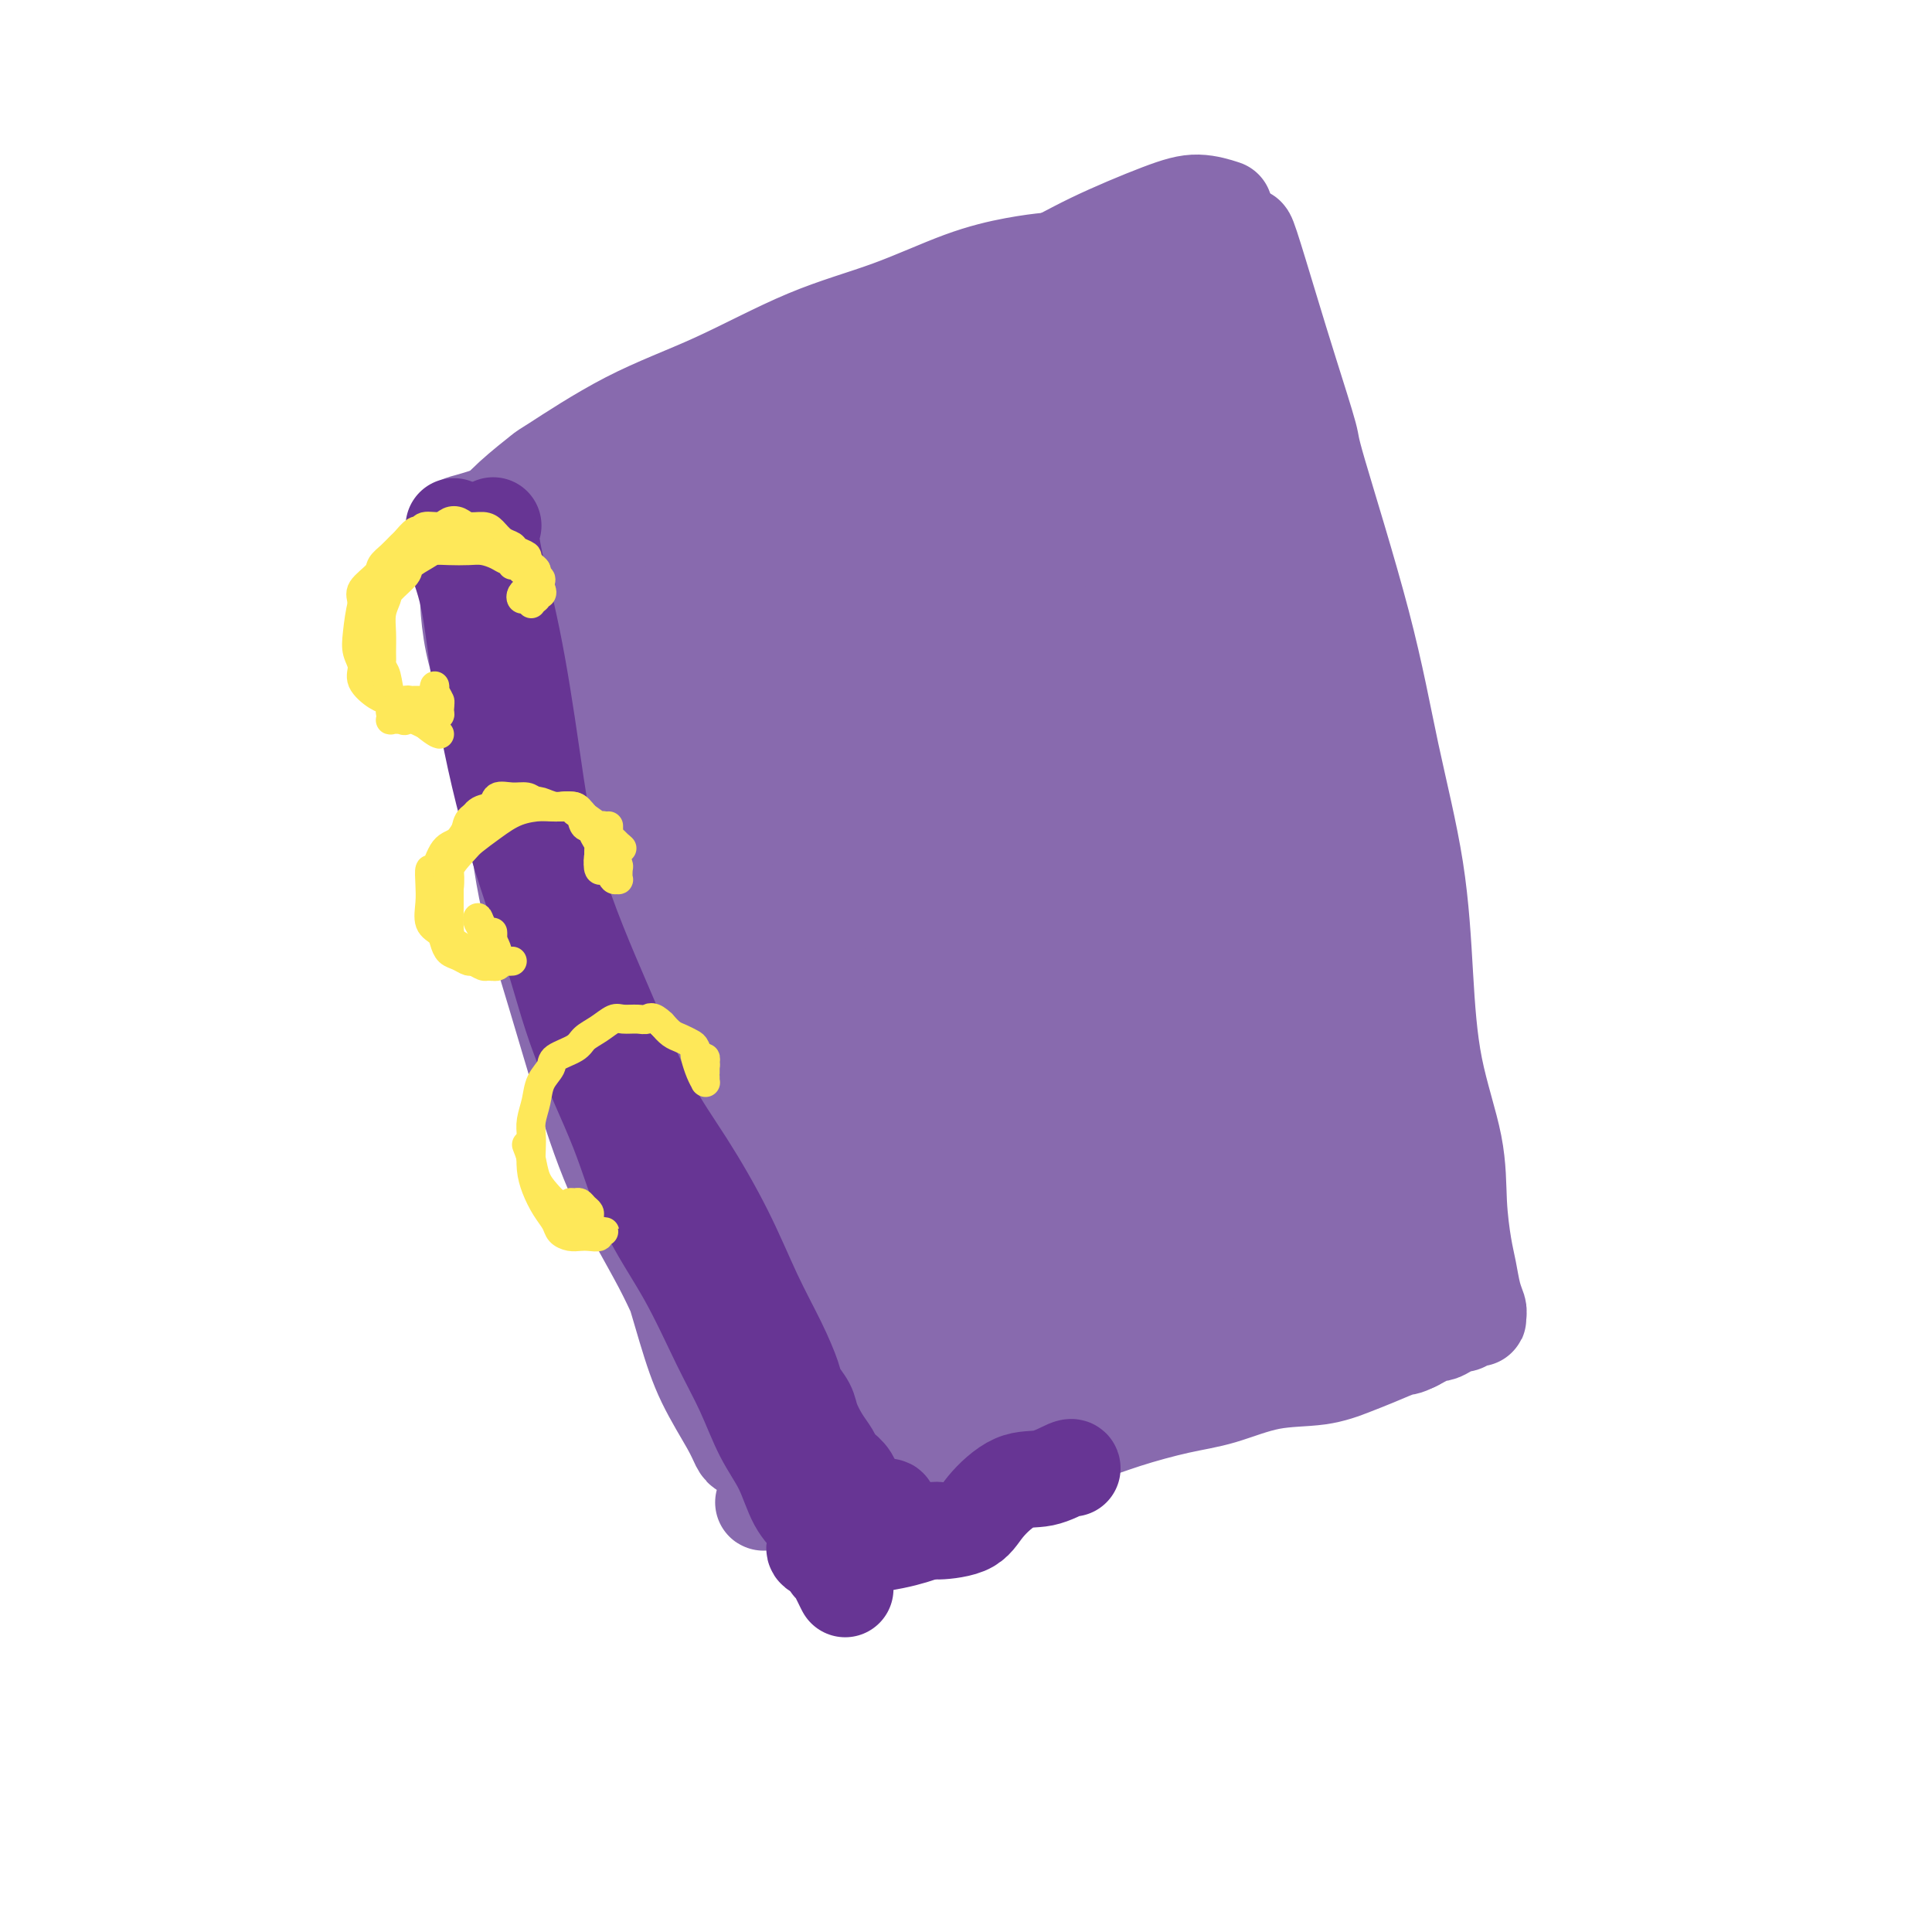 <svg viewBox='0 0 400 400' version='1.1' xmlns='http://www.w3.org/2000/svg' xmlns:xlink='http://www.w3.org/1999/xlink'><g fill='none' stroke='#886AAE' stroke-width='20' stroke-linecap='round' stroke-linejoin='round'><path d='M102,127c0.067,1.586 0.134,3.173 0,4c-0.134,0.827 -0.471,0.895 0,2c0.471,1.105 1.748,3.245 3,8c1.252,4.755 2.477,12.123 5,23c2.523,10.877 6.343,25.262 10,38c3.657,12.738 7.151,23.828 10,33c2.849,9.172 5.053,16.425 7,23c1.947,6.575 3.635,12.471 5,17c1.365,4.529 2.405,7.692 4,11c1.595,3.308 3.743,6.762 5,9c1.257,2.238 1.622,3.261 2,4c0.378,0.739 0.770,1.193 1,1c0.230,-0.193 0.299,-1.033 0,-2c-0.299,-0.967 -0.966,-2.062 -2,-4c-1.034,-1.938 -2.435,-4.718 -4,-8c-1.565,-3.282 -3.294,-7.065 -5,-11c-1.706,-3.935 -3.388,-8.020 -6,-13c-2.612,-4.980 -6.154,-10.853 -9,-17c-2.846,-6.147 -4.997,-12.566 -7,-19c-2.003,-6.434 -3.859,-12.883 -6,-20c-2.141,-7.117 -4.566,-14.903 -6,-22c-1.434,-7.097 -1.877,-13.505 -3,-19c-1.123,-5.495 -2.927,-10.078 -4,-14c-1.073,-3.922 -1.414,-7.185 -2,-10c-0.586,-2.815 -1.416,-5.184 -2,-8c-0.584,-2.816 -0.921,-6.080 -1,-8c-0.079,-1.920 0.100,-2.495 0,-3c-0.100,-0.505 -0.480,-0.939 0,1c0.480,1.939 1.819,6.252 3,13c1.181,6.748 2.202,15.932 5,29c2.798,13.068 7.371,30.019 13,45c5.629,14.981 12.315,27.990 19,41'/><path d='M137,251c5.275,10.629 8.962,16.702 11,21c2.038,4.298 2.427,6.822 3,10c0.573,3.178 1.330,7.009 2,10c0.670,2.991 1.252,5.142 2,7c0.748,1.858 1.663,3.423 2,4c0.337,0.577 0.096,0.165 0,0c-0.096,-0.165 -0.048,-0.082 0,0'/><path d='M101,107c0.152,0.301 0.304,0.603 1,0c0.696,-0.603 1.937,-2.110 4,-4c2.063,-1.890 4.949,-4.164 6,-5c1.051,-0.836 0.265,-0.234 3,-2c2.735,-1.766 8.989,-5.901 15,-9c6.011,-3.099 11.778,-5.163 18,-8c6.222,-2.837 12.898,-6.448 19,-9c6.102,-2.552 11.629,-4.043 17,-6c5.371,-1.957 10.588,-4.378 15,-6c4.412,-1.622 8.021,-2.446 11,-3c2.979,-0.554 5.327,-0.840 7,-1c1.673,-0.160 2.672,-0.194 3,0c0.328,0.194 -0.013,0.616 0,1c0.013,0.384 0.382,0.730 0,1c-0.382,0.270 -1.515,0.464 -3,1c-1.485,0.536 -3.323,1.414 -4,2c-0.677,0.586 -0.193,0.882 0,1c0.193,0.118 0.097,0.059 0,0'/><path d='M94,112c0.380,-1.209 0.759,-2.417 1,-3c0.241,-0.583 0.342,-0.540 2,-1c1.658,-0.460 4.872,-1.421 9,-3c4.128,-1.579 9.171,-3.775 15,-7c5.829,-3.225 12.446,-7.477 19,-11c6.554,-3.523 13.046,-6.316 20,-9c6.954,-2.684 14.371,-5.257 21,-8c6.629,-2.743 12.470,-5.654 18,-8c5.530,-2.346 10.751,-4.128 15,-6c4.249,-1.872 7.528,-3.836 12,-6c4.472,-2.164 10.137,-4.528 14,-6c3.863,-1.472 5.925,-2.050 8,-2c2.075,0.050 4.164,0.729 5,1c0.836,0.271 0.418,0.136 0,0'/><path d='M258,49c0.058,-0.335 0.117,-0.671 1,2c0.883,2.671 2.591,8.348 4,13c1.409,4.652 2.517,8.280 4,13c1.483,4.720 3.339,10.534 4,13c0.661,2.466 0.127,1.585 2,8c1.873,6.415 6.152,20.126 9,31c2.848,10.874 4.266,18.910 6,27c1.734,8.090 3.784,16.232 5,24c1.216,7.768 1.597,15.162 2,22c0.403,6.838 0.829,13.121 2,19c1.171,5.879 3.087,11.353 4,16c0.913,4.647 0.823,8.467 1,12c0.177,3.533 0.622,6.777 1,9c0.378,2.223 0.690,3.423 1,5c0.310,1.577 0.619,3.529 1,5c0.381,1.471 0.834,2.461 1,3c0.166,0.539 0.045,0.627 0,1c-0.045,0.373 -0.015,1.032 0,1c0.015,-0.032 0.015,-0.756 0,-1c-0.015,-0.244 -0.046,-0.009 0,0c0.046,0.009 0.168,-0.209 0,0c-0.168,0.209 -0.625,0.843 -1,1c-0.375,0.157 -0.668,-0.164 -1,0c-0.332,0.164 -0.703,0.813 -1,1c-0.297,0.187 -0.522,-0.088 -1,0c-0.478,0.088 -1.211,0.539 -2,1c-0.789,0.461 -1.636,0.932 -2,1c-0.364,0.068 -0.247,-0.266 -1,0c-0.753,0.266 -2.377,1.133 -4,2'/><path d='M293,278c-2.447,1.212 -2.065,0.743 -3,1c-0.935,0.257 -3.188,1.242 -5,2c-1.812,0.758 -3.182,1.291 -5,2c-1.818,0.709 -4.083,1.596 -7,2c-2.917,0.404 -6.486,0.325 -10,1c-3.514,0.675 -6.972,2.105 -10,3c-3.028,0.895 -5.626,1.253 -9,2c-3.374,0.747 -7.524,1.881 -11,3c-3.476,1.119 -6.280,2.224 -9,3c-2.720,0.776 -5.358,1.222 -8,2c-2.642,0.778 -5.290,1.886 -8,3c-2.710,1.114 -5.482,2.232 -8,3c-2.518,0.768 -4.782,1.186 -7,2c-2.218,0.814 -4.390,2.023 -6,3c-1.610,0.977 -2.659,1.720 -4,2c-1.341,0.280 -2.976,0.095 -4,0c-1.024,-0.095 -1.439,-0.100 -2,0c-0.561,0.100 -1.269,0.305 -2,0c-0.731,-0.305 -1.487,-1.120 -2,-2c-0.513,-0.880 -0.785,-1.825 -1,-3c-0.215,-1.175 -0.374,-2.581 -1,-4c-0.626,-1.419 -1.719,-2.851 -3,-5c-1.281,-2.149 -2.750,-5.015 -4,-8c-1.250,-2.985 -2.282,-6.091 -4,-9c-1.718,-2.909 -4.121,-5.622 -6,-9c-1.879,-3.378 -3.234,-7.419 -5,-11c-1.766,-3.581 -3.943,-6.700 -6,-11c-2.057,-4.300 -3.995,-9.782 -6,-15c-2.005,-5.218 -4.078,-10.174 -6,-15c-1.922,-4.826 -3.692,-9.522 -5,-14c-1.308,-4.478 -2.154,-8.739 -3,-13'/><path d='M123,193c-3.680,-10.834 -2.880,-9.419 -3,-11c-0.120,-1.581 -1.160,-6.157 -2,-10c-0.840,-3.843 -1.479,-6.953 -2,-10c-0.521,-3.047 -0.923,-6.029 -1,-9c-0.077,-2.971 0.173,-5.929 0,-9c-0.173,-3.071 -0.768,-6.254 -1,-9c-0.232,-2.746 -0.100,-5.054 0,-7c0.100,-1.946 0.170,-3.530 0,-5c-0.170,-1.470 -0.578,-2.827 -1,-4c-0.422,-1.173 -0.856,-2.163 -1,-3c-0.144,-0.837 0.004,-1.520 0,-2c-0.004,-0.480 -0.159,-0.756 0,-1c0.159,-0.244 0.632,-0.456 1,0c0.368,0.456 0.631,1.580 1,3c0.369,1.420 0.844,3.136 1,5c0.156,1.864 -0.008,3.877 0,6c0.008,2.123 0.187,4.358 1,8c0.813,3.642 2.260,8.692 4,16c1.740,7.308 3.773,16.875 6,26c2.227,9.125 4.648,17.809 8,26c3.352,8.191 7.634,15.891 12,24c4.366,8.109 8.816,16.629 13,24c4.184,7.371 8.101,13.594 11,18c2.899,4.406 4.781,6.994 6,9c1.219,2.006 1.777,3.430 2,4c0.223,0.570 0.112,0.285 0,0'/><path d='M134,108c0.120,-0.093 0.239,-0.186 0,-1c-0.239,-0.814 -0.838,-2.350 -1,-3c-0.162,-0.650 0.111,-0.413 0,-1c-0.111,-0.587 -0.608,-1.999 -1,-2c-0.392,-0.001 -0.679,1.408 -1,4c-0.321,2.592 -0.676,6.367 -1,8c-0.324,1.633 -0.616,1.123 -1,4c-0.384,2.877 -0.859,9.140 -1,12c-0.141,2.860 0.053,2.317 0,7c-0.053,4.683 -0.352,14.591 -1,21c-0.648,6.409 -1.644,9.317 -2,11c-0.356,1.683 -0.071,2.140 0,2c0.071,-0.140 -0.073,-0.878 0,-2c0.073,-1.122 0.361,-2.626 1,-6c0.639,-3.374 1.628,-8.616 2,-14c0.372,-5.384 0.126,-10.911 1,-17c0.874,-6.089 2.869,-12.740 4,-18c1.131,-5.260 1.399,-9.130 2,-11c0.601,-1.870 1.535,-1.742 2,-1c0.465,0.742 0.461,2.096 0,4c-0.461,1.904 -1.377,4.356 -2,8c-0.623,3.644 -0.951,8.480 -2,14c-1.049,5.520 -2.819,11.722 -4,18c-1.181,6.278 -1.773,12.630 -2,13c-0.227,0.370 -0.089,-5.243 1,-11c1.089,-5.757 3.129,-11.657 4,-14c0.871,-2.343 0.574,-1.128 2,-6c1.426,-4.872 4.574,-15.829 7,-23c2.426,-7.171 4.131,-10.554 5,-13c0.869,-2.446 0.903,-3.955 1,-3c0.097,0.955 0.257,4.372 0,9c-0.257,4.628 -0.931,10.465 -2,17c-1.069,6.535 -2.535,13.767 -4,21'/><path d='M141,135c-1.624,11.581 -2.685,17.034 -4,23c-1.315,5.966 -2.884,12.445 -4,17c-1.116,4.555 -1.781,7.185 -2,9c-0.219,1.815 0.006,2.814 0,3c-0.006,0.186 -0.245,-0.440 0,-3c0.245,-2.560 0.974,-7.053 2,-13c1.026,-5.947 2.348,-13.347 4,-22c1.652,-8.653 3.634,-18.560 6,-28c2.366,-9.440 5.115,-18.415 8,-25c2.885,-6.585 5.905,-10.782 8,-13c2.095,-2.218 3.265,-2.458 4,-2c0.735,0.458 1.034,1.612 1,4c-0.034,2.388 -0.401,6.009 -2,12c-1.599,5.991 -4.428,14.353 -7,25c-2.572,10.647 -4.885,23.579 -7,37c-2.115,13.421 -4.030,27.331 -5,37c-0.970,9.669 -0.994,15.098 -1,19c-0.006,3.902 0.005,6.278 0,6c-0.005,-0.278 -0.028,-3.208 0,-4c0.028,-0.792 0.105,0.555 0,-3c-0.105,-3.555 -0.391,-12.012 0,-21c0.391,-8.988 1.460,-18.505 3,-30c1.540,-11.495 3.550,-24.966 7,-36c3.450,-11.034 8.340,-19.632 12,-26c3.660,-6.368 6.089,-10.507 8,-13c1.911,-2.493 3.302,-3.339 4,-4c0.698,-0.661 0.703,-1.136 1,-1c0.297,0.136 0.888,0.883 0,4c-0.888,3.117 -3.254,8.605 -6,17c-2.746,8.395 -5.873,19.698 -9,31'/><path d='M162,135c-3.582,15.522 -5.537,28.828 -7,35c-1.463,6.172 -2.434,5.211 -3,14c-0.566,8.789 -0.726,27.327 -1,38c-0.274,10.673 -0.663,13.482 -1,15c-0.337,1.518 -0.622,1.746 -1,2c-0.378,0.254 -0.848,0.533 -1,0c-0.152,-0.533 0.015,-1.880 0,-6c-0.015,-4.120 -0.213,-11.015 0,-18c0.213,-6.985 0.835,-14.059 2,-23c1.165,-8.941 2.871,-19.747 5,-30c2.129,-10.253 4.682,-19.953 7,-28c2.318,-8.047 4.403,-14.442 6,-19c1.597,-4.558 2.708,-7.279 3,-9c0.292,-1.721 -0.234,-2.441 -1,-3c-0.766,-0.559 -1.771,-0.958 -2,-2c-0.229,-1.042 0.319,-2.727 0,-4c-0.319,-1.273 -1.506,-2.136 -2,-3c-0.494,-0.864 -0.294,-1.731 0,-3c0.294,-1.269 0.682,-2.939 2,-4c1.318,-1.061 3.566,-1.511 6,-2c2.434,-0.489 5.056,-1.015 8,-2c2.944,-0.985 6.212,-2.428 10,-4c3.788,-1.572 8.097,-3.273 12,-5c3.903,-1.727 7.401,-3.481 11,-5c3.599,-1.519 7.298,-2.804 11,-4c3.702,-1.196 7.407,-2.303 10,-3c2.593,-0.697 4.075,-0.986 5,-1c0.925,-0.014 1.292,0.245 2,0c0.708,-0.245 1.757,-0.993 2,-1c0.243,-0.007 -0.319,0.729 -1,1c-0.681,0.271 -1.480,0.077 -2,0c-0.520,-0.077 -0.760,-0.039 -1,0'/><path d='M241,61c-0.623,-0.251 -0.182,-1.378 0,-2c0.182,-0.622 0.104,-0.738 0,-1c-0.104,-0.262 -0.235,-0.669 0,-1c0.235,-0.331 0.835,-0.585 1,0c0.165,0.585 -0.107,2.009 0,3c0.107,0.991 0.591,1.551 1,2c0.409,0.449 0.741,0.789 1,2c0.259,1.211 0.444,3.292 1,7c0.556,3.708 1.482,9.042 2,15c0.518,5.958 0.629,12.539 1,18c0.371,5.461 1.003,9.800 2,14c0.997,4.200 2.357,8.259 3,12c0.643,3.741 0.567,7.162 1,11c0.433,3.838 1.376,8.091 2,12c0.624,3.909 0.931,7.472 1,9c0.069,1.528 -0.100,1.019 0,3c0.100,1.981 0.469,6.452 1,10c0.531,3.548 1.226,6.172 2,9c0.774,2.828 1.629,5.859 2,9c0.371,3.141 0.257,6.393 1,9c0.743,2.607 2.341,4.570 3,7c0.659,2.430 0.378,5.329 1,8c0.622,2.671 2.146,5.116 3,7c0.854,1.884 1.037,3.206 1,4c-0.037,0.794 -0.295,1.058 0,2c0.295,0.942 1.141,2.561 2,4c0.859,1.439 1.730,2.700 2,3c0.270,0.300 -0.059,-0.359 0,0c0.059,0.359 0.508,1.736 1,2c0.492,0.264 1.028,-0.583 1,-1c-0.028,-0.417 -0.621,-0.402 -1,-2c-0.379,-1.598 -0.545,-4.810 -1,-8c-0.455,-3.190 -1.199,-6.359 -2,-10c-0.801,-3.641 -1.657,-7.755 -3,-13c-1.343,-5.245 -3.171,-11.623 -5,-18'/><path d='M265,187c-2.144,-10.664 -2.503,-12.325 -3,-16c-0.497,-3.675 -1.131,-9.364 -2,-15c-0.869,-5.636 -1.974,-11.218 -3,-17c-1.026,-5.782 -1.973,-11.763 -3,-17c-1.027,-5.237 -2.133,-9.730 -3,-13c-0.867,-3.270 -1.493,-5.317 -2,-8c-0.507,-2.683 -0.894,-6.001 -1,-9c-0.106,-2.999 0.068,-5.680 0,-8c-0.068,-2.320 -0.379,-4.280 0,-5c0.379,-0.720 1.447,-0.201 2,0c0.553,0.201 0.590,0.084 1,1c0.410,0.916 1.193,2.865 2,5c0.807,2.135 1.638,4.456 3,7c1.362,2.544 3.257,5.310 5,9c1.743,3.690 3.335,8.303 5,14c1.665,5.697 3.402,12.476 5,19c1.598,6.524 3.058,12.792 4,18c0.942,5.208 1.366,9.355 2,13c0.634,3.645 1.478,6.787 2,10c0.522,3.213 0.724,6.496 1,9c0.276,2.504 0.627,4.229 1,7c0.373,2.771 0.768,6.586 1,10c0.232,3.414 0.301,6.425 0,10c-0.301,3.575 -0.971,7.714 -1,11c-0.029,3.286 0.585,5.718 1,8c0.415,2.282 0.632,4.413 1,6c0.368,1.587 0.886,2.631 1,4c0.114,1.369 -0.177,3.063 0,4c0.177,0.937 0.821,1.117 1,2c0.179,0.883 -0.106,2.468 0,4c0.106,1.532 0.602,3.009 1,4c0.398,0.991 0.699,1.495 1,2'/><path d='M287,256c1.795,16.734 0.284,6.568 0,3c-0.284,-3.568 0.660,-0.538 1,1c0.340,1.538 0.077,1.584 0,2c-0.077,0.416 0.033,1.201 0,2c-0.033,0.799 -0.209,1.612 0,2c0.209,0.388 0.804,0.352 1,0c0.196,-0.352 -0.006,-1.018 0,-1c0.006,0.018 0.221,0.722 0,1c-0.221,0.278 -0.878,0.130 -1,0c-0.122,-0.130 0.293,-0.242 0,0c-0.293,0.242 -1.292,0.839 -2,1c-0.708,0.161 -1.125,-0.114 -2,0c-0.875,0.114 -2.208,0.618 -3,1c-0.792,0.382 -1.042,0.641 -2,1c-0.958,0.359 -2.622,0.817 -4,1c-1.378,0.183 -2.468,0.089 -4,0c-1.532,-0.089 -3.505,-0.175 -5,0c-1.495,0.175 -2.513,0.610 -4,1c-1.487,0.390 -3.444,0.735 -5,1c-1.556,0.265 -2.712,0.450 -4,1c-1.288,0.550 -2.707,1.464 -4,2c-1.293,0.536 -2.460,0.694 -4,1c-1.540,0.306 -3.454,0.761 -5,1c-1.546,0.239 -2.724,0.263 -4,1c-1.276,0.737 -2.651,2.187 -4,3c-1.349,0.813 -2.671,0.988 -4,1c-1.329,0.012 -2.665,-0.139 -4,0c-1.335,0.139 -2.667,0.570 -4,1'/><path d='M220,283c-11.823,3.125 -7.381,2.438 -7,2c0.381,-0.438 -3.298,-0.626 -6,0c-2.702,0.626 -4.426,2.066 -6,3c-1.574,0.934 -2.999,1.361 -4,2c-1.001,0.639 -1.578,1.491 -2,2c-0.422,0.509 -0.689,0.675 -1,1c-0.311,0.325 -0.666,0.808 -1,1c-0.334,0.192 -0.646,0.093 -1,0c-0.354,-0.093 -0.750,-0.179 -1,0c-0.250,0.179 -0.355,0.624 -1,1c-0.645,0.376 -1.830,0.682 -3,1c-1.170,0.318 -2.325,0.648 -3,1c-0.675,0.352 -0.870,0.725 -2,1c-1.130,0.275 -3.197,0.452 -4,1c-0.803,0.548 -0.344,1.466 -1,2c-0.656,0.534 -2.427,0.682 -3,1c-0.573,0.318 0.053,0.805 0,1c-0.053,0.195 -0.786,0.098 -1,0c-0.214,-0.098 0.092,-0.198 0,0c-0.092,0.198 -0.583,0.694 -1,1c-0.417,0.306 -0.760,0.421 -1,1c-0.240,0.579 -0.379,1.623 -1,2c-0.621,0.377 -1.726,0.087 -2,0c-0.274,-0.087 0.281,0.029 0,0c-0.281,-0.029 -1.399,-0.205 -2,0c-0.601,0.205 -0.686,0.790 -1,1c-0.314,0.210 -0.857,0.046 -1,0c-0.143,-0.046 0.115,0.026 0,0c-0.115,-0.026 -0.604,-0.150 -1,0c-0.396,0.150 -0.698,0.575 -1,1'/><path d='M162,309c-7.188,3.826 -2.659,1.390 -1,0c1.659,-1.390 0.448,-1.733 0,-2c-0.448,-0.267 -0.134,-0.459 0,-1c0.134,-0.541 0.089,-1.430 0,-2c-0.089,-0.570 -0.220,-0.820 0,-1c0.220,-0.180 0.792,-0.288 1,-1c0.208,-0.712 0.053,-2.027 0,-3c-0.053,-0.973 -0.005,-1.605 0,-3c0.005,-1.395 -0.034,-3.554 0,-7c0.034,-3.446 0.141,-8.179 0,-13c-0.141,-4.821 -0.532,-9.731 -1,-15c-0.468,-5.269 -1.014,-10.896 -1,-16c0.014,-5.104 0.589,-9.684 1,-14c0.411,-4.316 0.657,-8.369 1,-13c0.343,-4.631 0.783,-9.841 1,-15c0.217,-5.159 0.211,-10.268 1,-15c0.789,-4.732 2.375,-9.087 3,-14c0.625,-4.913 0.291,-10.383 1,-15c0.709,-4.617 2.462,-8.382 4,-12c1.538,-3.618 2.862,-7.091 4,-11c1.138,-3.909 2.089,-8.256 3,-12c0.911,-3.744 1.781,-6.885 3,-10c1.219,-3.115 2.788,-6.203 4,-9c1.212,-2.797 2.066,-5.303 3,-8c0.934,-2.697 1.946,-5.585 3,-8c1.054,-2.415 2.148,-4.359 3,-6c0.852,-1.641 1.460,-2.980 2,-4c0.540,-1.020 1.011,-1.720 1,-2c-0.011,-0.280 -0.506,-0.140 -1,0'/><path d='M197,77c4.236,-12.707 0.325,-3.476 -1,0c-1.325,3.476 -0.066,1.197 0,1c0.066,-0.197 -1.062,1.689 -2,4c-0.938,2.311 -1.686,5.046 -3,8c-1.314,2.954 -3.195,6.126 -5,10c-1.805,3.874 -3.535,8.451 -5,14c-1.465,5.549 -2.665,12.072 -4,19c-1.335,6.928 -2.803,14.262 -4,22c-1.197,7.738 -2.121,15.882 -3,24c-0.879,8.118 -1.712,16.211 -2,23c-0.288,6.789 -0.030,12.275 0,18c0.030,5.725 -0.167,11.687 0,16c0.167,4.313 0.698,6.975 1,8c0.302,1.025 0.374,0.413 1,3c0.626,2.587 1.806,8.375 3,13c1.194,4.625 2.401,8.088 3,11c0.599,2.912 0.591,5.273 1,7c0.409,1.727 1.234,2.821 2,4c0.766,1.179 1.473,2.442 2,3c0.527,0.558 0.874,0.411 1,0c0.126,-0.411 0.032,-1.086 0,-2c-0.032,-0.914 -0.001,-2.067 0,-4c0.001,-1.933 -0.029,-4.644 0,-8c0.029,-3.356 0.118,-7.355 0,-12c-0.118,-4.645 -0.443,-9.935 -1,-16c-0.557,-6.065 -1.347,-12.907 -2,-20c-0.653,-7.093 -1.170,-14.439 -1,-21c0.170,-6.561 1.027,-12.338 2,-19c0.973,-6.662 2.062,-14.211 3,-20c0.938,-5.789 1.726,-9.820 3,-14c1.274,-4.180 3.035,-8.510 4,-13c0.965,-4.490 1.133,-9.140 2,-13c0.867,-3.860 2.434,-6.930 4,-10'/><path d='M196,113c3.016,-9.634 4.057,-8.719 5,-10c0.943,-1.281 1.787,-4.758 3,-7c1.213,-2.242 2.796,-3.248 4,-5c1.204,-1.752 2.030,-4.250 3,-6c0.970,-1.750 2.085,-2.754 3,-4c0.915,-1.246 1.629,-2.736 2,-4c0.371,-1.264 0.399,-2.302 1,-3c0.601,-0.698 1.773,-1.055 2,-1c0.227,0.055 -0.492,0.522 -1,2c-0.508,1.478 -0.804,3.967 -2,7c-1.196,3.033 -3.294,6.609 -5,11c-1.706,4.391 -3.022,9.598 -5,16c-1.978,6.402 -4.617,13.999 -7,22c-2.383,8.001 -4.509,16.404 -6,25c-1.491,8.596 -2.348,17.384 -3,26c-0.652,8.616 -1.100,17.060 -1,25c0.100,7.940 0.747,15.375 1,21c0.253,5.625 0.110,9.438 0,13c-0.110,3.562 -0.188,6.871 0,10c0.188,3.129 0.642,6.078 1,9c0.358,2.922 0.622,5.817 1,8c0.378,2.183 0.872,3.655 1,5c0.128,1.345 -0.109,2.565 0,3c0.109,0.435 0.564,0.086 1,0c0.436,-0.086 0.853,0.092 1,0c0.147,-0.092 0.026,-0.453 0,-1c-0.026,-0.547 0.045,-1.281 0,-2c-0.045,-0.719 -0.204,-1.424 0,-3c0.204,-1.576 0.773,-4.022 1,-7c0.227,-2.978 0.114,-6.489 0,-10'/><path d='M196,253c0.248,-6.283 -0.633,-10.492 -1,-17c-0.367,-6.508 -0.220,-15.315 0,-23c0.220,-7.685 0.511,-14.246 1,-21c0.489,-6.754 1.174,-13.699 2,-21c0.826,-7.301 1.793,-14.956 3,-22c1.207,-7.044 2.653,-13.475 4,-19c1.347,-5.525 2.595,-10.144 4,-14c1.405,-3.856 2.966,-6.951 4,-10c1.034,-3.049 1.541,-6.053 2,-9c0.459,-2.947 0.871,-5.839 2,-9c1.129,-3.161 2.976,-6.593 4,-9c1.024,-2.407 1.226,-3.788 2,-6c0.774,-2.212 2.120,-5.253 3,-7c0.880,-1.747 1.292,-2.200 2,-3c0.708,-0.800 1.710,-1.946 2,-2c0.290,-0.054 -0.132,0.984 0,2c0.132,1.016 0.820,2.009 1,3c0.180,0.991 -0.146,1.981 0,3c0.146,1.019 0.765,2.069 1,4c0.235,1.931 0.085,4.744 0,8c-0.085,3.256 -0.104,6.955 -1,13c-0.896,6.045 -2.667,14.436 -5,24c-2.333,9.564 -5.228,20.301 -8,31c-2.772,10.699 -5.422,21.361 -7,32c-1.578,10.639 -2.083,21.255 -3,30c-0.917,8.745 -2.246,15.619 -3,21c-0.754,5.381 -0.934,9.271 -1,13c-0.066,3.729 -0.018,7.299 0,11c0.018,3.701 0.005,7.535 0,11c-0.005,3.465 -0.001,6.561 0,9c0.001,2.439 0.001,4.219 0,6'/><path d='M204,282c0.183,6.253 0.641,3.387 1,3c0.359,-0.387 0.619,1.705 1,3c0.381,1.295 0.884,1.791 1,2c0.116,0.209 -0.154,0.129 0,0c0.154,-0.129 0.731,-0.307 1,-1c0.269,-0.693 0.230,-1.901 0,-4c-0.230,-2.099 -0.653,-5.088 -1,-9c-0.347,-3.912 -0.620,-8.746 -1,-15c-0.380,-6.254 -0.869,-13.929 -1,-22c-0.131,-8.071 0.095,-16.538 0,-24c-0.095,-7.462 -0.512,-13.917 0,-21c0.512,-7.083 1.951,-14.792 3,-22c1.049,-7.208 1.708,-13.916 3,-20c1.292,-6.084 3.218,-11.545 5,-17c1.782,-5.455 3.419,-10.905 5,-15c1.581,-4.095 3.106,-6.835 4,-9c0.894,-2.165 1.156,-3.754 2,-5c0.844,-1.246 2.270,-2.149 3,-3c0.730,-0.851 0.764,-1.652 1,-2c0.236,-0.348 0.672,-0.244 1,1c0.328,1.244 0.547,3.629 0,8c-0.547,4.371 -1.859,10.729 -3,17c-1.141,6.271 -2.109,12.457 -3,23c-0.891,10.543 -1.704,25.445 -2,39c-0.296,13.555 -0.077,25.765 0,35c0.077,9.235 0.010,15.496 0,21c-0.010,5.504 0.036,10.251 0,14c-0.036,3.749 -0.154,6.500 0,9c0.154,2.500 0.580,4.750 1,7c0.420,2.250 0.834,4.500 1,4c0.166,-0.500 0.083,-3.750 0,-7'/><path d='M226,272c-0.395,-3.675 -1.383,-9.363 -2,-16c-0.617,-6.637 -0.864,-14.224 -1,-23c-0.136,-8.776 -0.161,-18.741 0,-28c0.161,-9.259 0.508,-17.813 1,-25c0.492,-7.187 1.130,-13.006 2,-18c0.870,-4.994 1.973,-9.164 3,-14c1.027,-4.836 1.977,-10.340 3,-15c1.023,-4.660 2.117,-8.478 3,-11c0.883,-2.522 1.555,-3.748 2,-5c0.445,-1.252 0.663,-2.530 1,-3c0.337,-0.470 0.794,-0.131 1,0c0.206,0.131 0.161,0.053 0,2c-0.161,1.947 -0.439,5.918 -1,12c-0.561,6.082 -1.406,14.275 -2,25c-0.594,10.725 -0.937,23.980 -1,36c-0.063,12.020 0.154,22.803 1,31c0.846,8.197 2.322,13.807 3,18c0.678,4.193 0.560,6.967 1,9c0.440,2.033 1.438,3.324 2,5c0.562,1.676 0.687,3.736 1,5c0.313,1.264 0.813,1.733 1,2c0.187,0.267 0.061,0.333 0,0c-0.061,-0.333 -0.055,-1.065 0,-4c0.055,-2.935 0.160,-8.071 0,-13c-0.160,-4.929 -0.585,-9.649 -1,-16c-0.415,-6.351 -0.819,-14.333 -1,-23c-0.181,-8.667 -0.140,-18.018 0,-26c0.140,-7.982 0.378,-14.593 1,-21c0.622,-6.407 1.629,-12.610 2,-16c0.371,-3.390 0.106,-3.969 0,-2c-0.106,1.969 -0.053,6.484 0,11'/><path d='M245,149c-0.356,5.242 -1.246,13.848 -2,23c-0.754,9.152 -1.371,18.850 -1,30c0.371,11.150 1.732,23.750 3,32c1.268,8.250 2.445,12.149 3,15c0.555,2.851 0.488,4.655 1,6c0.512,1.345 1.603,2.231 2,3c0.397,0.769 0.099,1.420 0,1c-0.099,-0.420 0.001,-1.911 0,-4c-0.001,-2.089 -0.103,-4.776 0,-6c0.103,-1.224 0.412,-0.984 0,-4c-0.412,-3.016 -1.546,-9.289 -2,-16c-0.454,-6.711 -0.228,-13.859 0,-21c0.228,-7.141 0.460,-14.275 1,-19c0.540,-4.725 1.389,-7.042 2,-7c0.611,0.042 0.983,2.442 1,7c0.017,4.558 -0.322,11.275 0,19c0.322,7.725 1.305,16.458 2,24c0.695,7.542 1.100,13.893 2,18c0.900,4.107 2.294,5.971 3,7c0.706,1.029 0.725,1.222 1,1c0.275,-0.222 0.805,-0.861 1,-2c0.195,-1.139 0.053,-2.780 0,-5c-0.053,-2.220 -0.018,-5.020 0,-9c0.018,-3.980 0.017,-9.139 0,-14c-0.017,-4.861 -0.051,-9.422 0,-13c0.051,-3.578 0.185,-6.171 1,-6c0.815,0.171 2.309,3.107 3,8c0.691,4.893 0.577,11.745 1,18c0.423,6.255 1.381,11.914 2,16c0.619,4.086 0.897,6.600 1,8c0.103,1.400 0.029,1.686 0,2c-0.029,0.314 -0.015,0.657 0,1'/><path d='M270,262c1.143,7.661 0.501,0.313 0,-4c-0.501,-4.313 -0.862,-5.591 -1,-8c-0.138,-2.409 -0.053,-5.949 0,-9c0.053,-3.051 0.075,-5.614 0,-7c-0.075,-1.386 -0.249,-1.595 0,-1c0.249,0.595 0.919,1.995 1,4c0.081,2.005 -0.426,4.615 -1,7c-0.574,2.385 -1.215,4.547 -2,6c-0.785,1.453 -1.712,2.198 -3,3c-1.288,0.802 -2.935,1.660 -5,2c-2.065,0.340 -4.546,0.163 -7,0c-2.454,-0.163 -4.879,-0.310 -7,0c-2.121,0.310 -3.936,1.077 -5,2c-1.064,0.923 -1.376,2.002 -2,3c-0.624,0.998 -1.561,1.915 -2,3c-0.439,1.085 -0.382,2.337 0,3c0.382,0.663 1.088,0.738 2,0c0.912,-0.738 2.031,-2.288 3,-3c0.969,-0.712 1.787,-0.587 3,-1c1.213,-0.413 2.822,-1.364 4,-2c1.178,-0.636 1.925,-0.956 3,-1c1.075,-0.044 2.477,0.186 3,0c0.523,-0.186 0.168,-0.790 0,-1c-0.168,-0.210 -0.147,-0.026 -1,0c-0.853,0.026 -2.580,-0.107 -4,0c-1.420,0.107 -2.534,0.455 -4,1c-1.466,0.545 -3.285,1.287 -5,2c-1.715,0.713 -3.326,1.397 -5,3c-1.674,1.603 -3.412,4.124 -5,6c-1.588,1.876 -3.025,3.107 -4,4c-0.975,0.893 -1.487,1.446 -2,2'/><path d='M224,276c-2.771,2.745 -1.698,2.109 -2,2c-0.302,-0.109 -1.979,0.310 -3,1c-1.021,0.690 -1.387,1.650 -2,2c-0.613,0.350 -1.472,0.088 -2,0c-0.528,-0.088 -0.726,-0.004 -1,0c-0.274,0.004 -0.625,-0.072 -1,0c-0.375,0.072 -0.775,0.292 -1,1c-0.225,0.708 -0.274,1.903 -1,3c-0.726,1.097 -2.127,2.095 -3,3c-0.873,0.905 -1.216,1.715 -2,2c-0.784,0.285 -2.010,0.044 -3,0c-0.990,-0.044 -1.745,0.108 -3,1c-1.255,0.892 -3.009,2.525 -4,3c-0.991,0.475 -1.220,-0.208 -2,0c-0.780,0.208 -2.111,1.308 -3,2c-0.889,0.692 -1.337,0.977 -2,1c-0.663,0.023 -1.541,-0.217 -2,0c-0.459,0.217 -0.501,0.889 -1,1c-0.499,0.111 -1.457,-0.341 -2,0c-0.543,0.341 -0.671,1.475 -1,2c-0.329,0.525 -0.859,0.442 -1,1c-0.141,0.558 0.107,1.757 0,2c-0.107,0.243 -0.567,-0.469 -1,0c-0.433,0.469 -0.837,2.119 -1,3c-0.163,0.881 -0.086,0.992 0,1c0.086,0.008 0.180,-0.086 0,0c-0.180,0.086 -0.636,0.353 -1,1c-0.364,0.647 -0.636,1.674 -1,2c-0.364,0.326 -0.818,-0.050 -1,0c-0.182,0.050 -0.091,0.525 0,1'/><path d='M177,311c-0.974,2.250 0.090,1.373 0,1c-0.090,-0.373 -1.334,-0.244 -2,0c-0.666,0.244 -0.755,0.603 -1,1c-0.245,0.397 -0.647,0.830 -1,1c-0.353,0.170 -0.656,0.076 -1,0c-0.344,-0.076 -0.730,-0.132 -1,0c-0.270,0.132 -0.426,0.454 -1,0c-0.574,-0.454 -1.568,-1.684 -2,-2c-0.432,-0.316 -0.302,0.282 -1,0c-0.698,-0.282 -2.226,-1.444 -3,-2c-0.774,-0.556 -0.796,-0.507 -1,-1c-0.204,-0.493 -0.591,-1.530 -1,-2c-0.409,-0.470 -0.842,-0.373 -1,-1c-0.158,-0.627 -0.043,-1.976 0,-3c0.043,-1.024 0.012,-1.721 0,-2c-0.012,-0.279 -0.006,-0.139 0,0'/></g>
<g fill='none' stroke='#673594' stroke-width='20' stroke-linecap='round' stroke-linejoin='round'><path d='M97,113c-0.341,-0.765 -0.682,-1.531 -1,-2c-0.318,-0.469 -0.612,-0.642 -1,-1c-0.388,-0.358 -0.871,-0.901 -1,-1c-0.129,-0.099 0.097,0.245 0,1c-0.097,0.755 -0.515,1.919 0,4c0.515,2.081 1.964,5.078 3,10c1.036,4.922 1.659,11.769 3,20c1.341,8.231 3.401,17.848 6,27c2.599,9.152 5.736,17.841 8,25c2.264,7.159 3.655,12.789 6,19c2.345,6.211 5.646,13.004 8,19c2.354,5.996 3.763,11.197 6,16c2.237,4.803 5.302,9.209 8,14c2.698,4.791 5.029,9.968 7,14c1.971,4.032 3.582,6.918 5,10c1.418,3.082 2.642,6.361 4,9c1.358,2.639 2.850,4.637 4,7c1.150,2.363 1.957,5.090 3,7c1.043,1.910 2.321,3.002 3,4c0.679,0.998 0.759,1.902 1,3c0.241,1.098 0.641,2.390 1,3c0.359,0.610 0.675,0.537 1,1c0.325,0.463 0.658,1.462 1,2c0.342,0.538 0.694,0.617 1,1c0.306,0.383 0.567,1.072 1,2c0.433,0.928 1.040,2.096 1,2c-0.040,-0.096 -0.726,-1.456 -1,-2c-0.274,-0.544 -0.137,-0.272 0,0'/><path d='M102,109c0.095,-0.171 0.190,-0.342 0,0c-0.190,0.342 -0.665,1.197 0,5c0.665,3.803 2.472,10.554 4,18c1.528,7.446 2.779,15.587 4,24c1.221,8.413 2.411,17.098 5,26c2.589,8.902 6.575,18.022 10,26c3.425,7.978 6.289,14.813 9,20c2.711,5.187 5.269,8.727 8,13c2.731,4.273 5.634,9.280 8,14c2.366,4.720 4.196,9.155 6,13c1.804,3.845 3.582,7.101 5,10c1.418,2.899 2.477,5.441 3,7c0.523,1.559 0.511,2.136 1,3c0.489,0.864 1.479,2.014 2,3c0.521,0.986 0.572,1.808 1,3c0.428,1.192 1.232,2.756 2,4c0.768,1.244 1.501,2.170 2,3c0.499,0.830 0.764,1.564 1,2c0.236,0.436 0.441,0.575 1,1c0.559,0.425 1.470,1.136 2,2c0.530,0.864 0.679,1.882 1,3c0.321,1.118 0.814,2.337 1,3c0.186,0.663 0.065,0.770 0,1c-0.065,0.230 -0.073,0.584 0,1c0.073,0.416 0.227,0.896 0,1c-0.227,0.104 -0.834,-0.168 -1,0c-0.166,0.168 0.109,0.776 0,1c-0.109,0.224 -0.603,0.064 -1,0c-0.397,-0.064 -0.699,-0.032 -1,0'/><path d='M175,316c-0.694,0.167 -0.930,0.086 -1,0c-0.070,-0.086 0.024,-0.177 0,0c-0.024,0.177 -0.166,0.622 0,1c0.166,0.378 0.641,0.688 1,1c0.359,0.312 0.603,0.627 1,1c0.397,0.373 0.947,0.804 1,1c0.053,0.196 -0.389,0.156 0,0c0.389,-0.156 1.611,-0.426 2,-1c0.389,-0.574 -0.054,-1.450 0,-2c0.054,-0.550 0.606,-0.774 1,-1c0.394,-0.226 0.631,-0.453 1,-1c0.369,-0.547 0.870,-1.412 1,-2c0.130,-0.588 -0.112,-0.897 0,-1c0.112,-0.103 0.578,-0.000 1,0c0.422,0.000 0.802,-0.102 1,0c0.198,0.102 0.216,0.409 0,1c-0.216,0.591 -0.665,1.468 -1,2c-0.335,0.532 -0.554,0.721 -1,1c-0.446,0.279 -1.117,0.648 -2,1c-0.883,0.352 -1.976,0.687 -3,1c-1.024,0.313 -1.979,0.606 -3,1c-1.021,0.394 -2.107,0.891 -3,1c-0.893,0.109 -1.591,-0.170 -2,0c-0.409,0.170 -0.529,0.789 0,1c0.529,0.211 1.706,0.015 3,0c1.294,-0.015 2.706,0.151 4,0c1.294,-0.151 2.471,-0.618 4,-1c1.529,-0.382 3.412,-0.680 5,-1c1.588,-0.320 2.882,-0.663 4,-1c1.118,-0.337 2.059,-0.669 3,-1'/><path d='M192,317c3.382,-0.447 1.337,-0.065 2,0c0.663,0.065 4.034,-0.186 6,-1c1.966,-0.814 2.527,-2.190 4,-4c1.473,-1.810 3.859,-4.054 6,-5c2.141,-0.946 4.038,-0.594 6,-1c1.962,-0.406 3.990,-1.571 5,-2c1.010,-0.429 1.003,-0.123 1,0c-0.003,0.123 -0.001,0.061 0,0'/></g>
<g fill='none' stroke='#FEE859' stroke-width='6' stroke-linecap='round' stroke-linejoin='round'><path d='M110,118c0.001,0.288 0.001,0.576 0,1c-0.001,0.424 -0.005,0.982 0,1c0.005,0.018 0.017,-0.506 0,-1c-0.017,-0.494 -0.064,-0.958 0,-1c0.064,-0.042 0.239,0.339 0,0c-0.239,-0.339 -0.893,-1.399 -1,-2c-0.107,-0.601 0.333,-0.742 0,-1c-0.333,-0.258 -1.439,-0.634 -2,-1c-0.561,-0.366 -0.577,-0.724 -1,-1c-0.423,-0.276 -1.254,-0.470 -2,-1c-0.746,-0.530 -1.407,-1.397 -2,-2c-0.593,-0.603 -1.116,-0.942 -2,-1c-0.884,-0.058 -2.128,0.165 -3,0c-0.872,-0.165 -1.372,-0.720 -2,-1c-0.628,-0.280 -1.386,-0.287 -2,0c-0.614,0.287 -1.086,0.869 -2,1c-0.914,0.131 -2.272,-0.187 -3,0c-0.728,0.187 -0.828,0.879 -1,1c-0.172,0.121 -0.418,-0.329 -1,0c-0.582,0.329 -1.502,1.438 -2,2c-0.498,0.562 -0.576,0.577 -1,1c-0.424,0.423 -1.196,1.255 -2,2c-0.804,0.745 -1.641,1.402 -2,2c-0.359,0.598 -0.239,1.137 -1,2c-0.761,0.863 -2.403,2.049 -3,3c-0.597,0.951 -0.150,1.668 0,3c0.150,1.332 0.002,3.280 0,5c-0.002,1.720 0.141,3.213 0,4c-0.141,0.787 -0.565,0.868 0,2c0.565,1.132 2.121,3.314 3,5c0.879,1.686 1.083,2.877 2,4c0.917,1.123 2.548,2.178 4,3c1.452,0.822 2.726,1.411 4,2'/><path d='M88,150c2.222,1.844 2.778,1.956 3,2c0.222,0.044 0.111,0.022 0,0'/><path d='M90,147c-0.305,-0.113 -0.611,-0.226 -1,0c-0.389,0.226 -0.862,0.789 -1,1c-0.138,0.211 0.057,0.068 0,0c-0.057,-0.068 -0.368,-0.060 -1,0c-0.632,0.060 -1.585,0.172 -2,0c-0.415,-0.172 -0.291,-0.629 -1,-1c-0.709,-0.371 -2.252,-0.654 -3,-1c-0.748,-0.346 -0.701,-0.753 -1,-1c-0.299,-0.247 -0.942,-0.335 -2,-1c-1.058,-0.665 -2.530,-1.907 -3,-3c-0.470,-1.093 0.061,-2.038 0,-3c-0.061,-0.962 -0.716,-1.941 -1,-3c-0.284,-1.059 -0.199,-2.198 0,-4c0.199,-1.802 0.510,-4.266 1,-6c0.490,-1.734 1.158,-2.736 2,-4c0.842,-1.264 1.856,-2.788 3,-4c1.144,-1.212 2.417,-2.112 4,-3c1.583,-0.888 3.478,-1.766 5,-2c1.522,-0.234 2.673,0.175 4,0c1.327,-0.175 2.831,-0.934 4,-1c1.169,-0.066 2.005,0.560 3,1c0.995,0.440 2.150,0.695 3,1c0.850,0.305 1.395,0.660 2,1c0.605,0.340 1.269,0.666 2,1c0.731,0.334 1.527,0.678 2,1c0.473,0.322 0.621,0.622 1,1c0.379,0.378 0.988,0.833 1,1c0.012,0.167 -0.574,0.045 -1,0c-0.426,-0.045 -0.693,-0.013 -1,0c-0.307,0.013 -0.653,0.006 -1,0'/><path d='M108,118c1.539,0.839 -0.115,-0.562 -1,-1c-0.885,-0.438 -1.003,0.089 -1,0c0.003,-0.089 0.126,-0.794 0,-1c-0.126,-0.206 -0.501,0.089 -1,0c-0.499,-0.089 -1.121,-0.560 -2,-1c-0.879,-0.440 -2.016,-0.848 -3,-1c-0.984,-0.152 -1.816,-0.049 -3,0c-1.184,0.049 -2.721,0.042 -4,0c-1.279,-0.042 -2.301,-0.121 -3,0c-0.699,0.121 -1.076,0.440 -2,1c-0.924,0.560 -2.395,1.360 -3,2c-0.605,0.640 -0.344,1.122 -1,2c-0.656,0.878 -2.228,2.154 -3,3c-0.772,0.846 -0.742,1.263 -1,2c-0.258,0.737 -0.802,1.794 -1,3c-0.198,1.206 -0.050,2.562 0,4c0.050,1.438 0.001,2.960 0,4c-0.001,1.040 0.045,1.598 0,2c-0.045,0.402 -0.182,0.646 0,1c0.182,0.354 0.681,0.817 1,2c0.319,1.183 0.457,3.087 1,4c0.543,0.913 1.490,0.834 2,1c0.510,0.166 0.581,0.577 1,1c0.419,0.423 1.184,0.856 2,1c0.816,0.144 1.683,-0.003 2,0c0.317,0.003 0.085,0.155 0,0c-0.085,-0.155 -0.024,-0.616 0,-1c0.024,-0.384 0.012,-0.692 0,-1'/><path d='M88,145c1.131,0.154 0.457,0.041 0,0c-0.457,-0.041 -0.699,-0.008 -1,0c-0.301,0.008 -0.663,-0.009 -1,0c-0.337,0.009 -0.651,0.044 -1,0c-0.349,-0.044 -0.734,-0.166 -1,0c-0.266,0.166 -0.413,0.619 -1,1c-0.587,0.381 -1.615,0.690 -2,1c-0.385,0.310 -0.128,0.621 0,1c0.128,0.379 0.127,0.827 0,1c-0.127,0.173 -0.381,0.072 0,0c0.381,-0.072 1.398,-0.114 2,0c0.602,0.114 0.788,0.384 1,0c0.212,-0.384 0.449,-1.423 1,-2c0.551,-0.577 1.416,-0.691 2,-1c0.584,-0.309 0.888,-0.814 1,-1c0.112,-0.186 0.032,-0.053 0,0c-0.032,0.053 -0.016,0.027 0,0'/><path d='M90,142c-0.008,0.248 -0.017,0.495 0,1c0.017,0.505 0.058,1.267 0,2c-0.058,0.733 -0.216,1.437 0,2c0.216,0.563 0.804,0.983 1,1c0.196,0.017 -0.001,-0.371 0,-1c0.001,-0.629 0.200,-1.500 0,-2c-0.200,-0.500 -0.800,-0.629 -1,-1c-0.200,-0.371 -0.001,-0.985 0,-1c0.001,-0.015 -0.196,0.567 0,1c0.196,0.433 0.786,0.716 1,1c0.214,0.284 0.054,0.567 0,1c-0.054,0.433 -0.000,1.015 0,1c0.000,-0.015 -0.052,-0.628 0,-1c0.052,-0.372 0.210,-0.503 0,-1c-0.210,-0.497 -0.788,-1.360 -1,-2c-0.212,-0.640 -0.057,-1.057 0,-1c0.057,0.057 0.015,0.587 0,1c-0.015,0.413 -0.004,0.710 0,1c0.004,0.290 0.001,0.575 0,1c-0.001,0.425 -0.000,0.990 0,1c0.000,0.010 0.000,-0.536 0,-1c-0.000,-0.464 -0.000,-0.847 0,-1c0.000,-0.153 0.000,-0.077 0,0'/><path d='M108,117c0.033,-0.259 0.065,-0.518 0,-1c-0.065,-0.482 -0.228,-1.187 0,-1c0.228,0.187 0.846,1.267 1,2c0.154,0.733 -0.155,1.119 0,2c0.155,0.881 0.773,2.258 1,3c0.227,0.742 0.064,0.847 0,1c-0.064,0.153 -0.030,0.352 0,0c0.030,-0.352 0.057,-1.254 0,-2c-0.057,-0.746 -0.197,-1.336 0,-2c0.197,-0.664 0.732,-1.403 1,-1c0.268,0.403 0.268,1.947 0,3c-0.268,1.053 -0.805,1.613 -1,2c-0.195,0.387 -0.048,0.599 0,1c0.048,0.401 -0.002,0.990 0,1c0.002,0.010 0.058,-0.559 0,-1c-0.058,-0.441 -0.230,-0.752 0,-1c0.230,-0.248 0.861,-0.432 1,-1c0.139,-0.568 -0.215,-1.522 0,-2c0.215,-0.478 0.997,-0.482 1,0c0.003,0.482 -0.773,1.451 -1,2c-0.227,0.549 0.096,0.680 0,1c-0.096,0.320 -0.611,0.829 -1,1c-0.389,0.171 -0.651,0.004 -1,0c-0.349,-0.004 -0.784,0.153 -1,0c-0.216,-0.153 -0.212,-0.618 0,-1c0.212,-0.382 0.632,-0.681 1,-1c0.368,-0.319 0.684,-0.660 1,-1'/><path d='M110,121c0.480,-0.507 0.681,-0.276 1,0c0.319,0.276 0.758,0.597 1,1c0.242,0.403 0.289,0.890 0,1c-0.289,0.110 -0.915,-0.156 -1,0c-0.085,0.156 0.369,0.735 0,1c-0.369,0.265 -1.563,0.215 -2,0c-0.437,-0.215 -0.118,-0.596 0,-1c0.118,-0.404 0.034,-0.830 0,-1c-0.034,-0.170 -0.017,-0.085 0,0'/><path d='M127,175c-0.341,-0.447 -0.682,-0.895 -1,-1c-0.318,-0.105 -0.614,0.132 -1,0c-0.386,-0.132 -0.862,-0.634 -1,-1c-0.138,-0.366 0.063,-0.596 0,-1c-0.063,-0.404 -0.390,-0.983 -1,-1c-0.610,-0.017 -1.505,0.528 -2,0c-0.495,-0.528 -0.592,-2.127 -1,-3c-0.408,-0.873 -1.128,-1.018 -2,-1c-0.872,0.018 -1.896,0.200 -3,0c-1.104,-0.200 -2.287,-0.782 -3,-1c-0.713,-0.218 -0.957,-0.071 -2,0c-1.043,0.071 -2.884,0.066 -4,0c-1.116,-0.066 -1.507,-0.194 -2,0c-0.493,0.194 -1.087,0.708 -2,1c-0.913,0.292 -2.143,0.361 -3,1c-0.857,0.639 -1.340,1.847 -2,3c-0.660,1.153 -1.497,2.250 -2,3c-0.503,0.750 -0.671,1.151 -1,2c-0.329,0.849 -0.821,2.145 -1,3c-0.179,0.855 -0.047,1.268 0,2c0.047,0.732 0.009,1.781 0,3c-0.009,1.219 0.010,2.607 0,4c-0.010,1.393 -0.050,2.790 0,4c0.050,1.210 0.189,2.231 1,3c0.811,0.769 2.295,1.284 3,2c0.705,0.716 0.630,1.633 1,2c0.370,0.367 1.185,0.183 2,0'/><path d='M100,199c1.549,1.314 1.920,1.098 2,1c0.080,-0.098 -0.132,-0.079 0,0c0.132,0.079 0.610,0.217 1,0c0.390,-0.217 0.694,-0.790 1,-1c0.306,-0.210 0.615,-0.056 1,0c0.385,0.056 0.846,0.015 1,0c0.154,-0.015 0.000,-0.003 0,0c-0.000,0.003 0.153,-0.002 0,0c-0.153,0.002 -0.613,0.013 -1,0c-0.387,-0.013 -0.700,-0.048 -1,0c-0.300,0.048 -0.587,0.179 -1,0c-0.413,-0.179 -0.951,-0.667 -1,-1c-0.049,-0.333 0.393,-0.511 0,-1c-0.393,-0.489 -1.620,-1.289 -2,-2c-0.380,-0.711 0.088,-1.335 0,-2c-0.088,-0.665 -0.732,-1.373 -1,-2c-0.268,-0.627 -0.159,-1.173 0,-1c0.159,0.173 0.369,1.063 1,2c0.631,0.937 1.682,1.919 2,3c0.318,1.081 -0.097,2.259 0,3c0.097,0.741 0.705,1.045 1,1c0.295,-0.045 0.275,-0.437 0,-1c-0.275,-0.563 -0.806,-1.295 -1,-2c-0.194,-0.705 -0.052,-1.382 0,-2c0.052,-0.618 0.015,-1.177 0,-1c-0.015,0.177 -0.007,1.088 0,2'/><path d='M102,195c0.230,-0.060 0.804,1.290 1,2c0.196,0.710 0.012,0.780 0,1c-0.012,0.220 0.148,0.591 0,1c-0.148,0.409 -0.602,0.857 -1,1c-0.398,0.143 -0.739,-0.017 -1,0c-0.261,0.017 -0.441,0.213 -1,0c-0.559,-0.213 -1.498,-0.833 -2,-1c-0.502,-0.167 -0.567,0.121 -1,0c-0.433,-0.121 -1.234,-0.650 -2,-1c-0.766,-0.350 -1.498,-0.523 -2,-1c-0.502,-0.477 -0.775,-1.260 -1,-2c-0.225,-0.740 -0.401,-1.436 -1,-2c-0.599,-0.564 -1.622,-0.995 -2,-2c-0.378,-1.005 -0.110,-2.584 0,-4c0.110,-1.416 0.063,-2.667 0,-4c-0.063,-1.333 -0.142,-2.746 0,-3c0.142,-0.254 0.505,0.652 1,0c0.495,-0.652 1.121,-2.861 2,-4c0.879,-1.139 2.010,-1.209 3,-2c0.990,-0.791 1.840,-2.303 3,-3c1.160,-0.697 2.631,-0.579 4,-1c1.369,-0.421 2.638,-1.382 4,-2c1.362,-0.618 2.819,-0.894 4,-1c1.181,-0.106 2.087,-0.041 3,0c0.913,0.041 1.835,0.057 3,0c1.165,-0.057 2.574,-0.189 3,0c0.426,0.189 -0.132,0.698 0,1c0.132,0.302 0.952,0.395 2,1c1.048,0.605 2.322,1.720 3,2c0.678,0.280 0.759,-0.275 1,0c0.241,0.275 0.642,1.382 1,2c0.358,0.618 0.674,0.748 1,1c0.326,0.252 0.663,0.626 1,1'/><path d='M128,175c1.437,1.237 0.529,0.329 0,0c-0.529,-0.329 -0.678,-0.080 -1,0c-0.322,0.080 -0.818,-0.008 -1,0c-0.182,0.008 -0.049,0.113 0,0c0.049,-0.113 0.013,-0.442 0,-1c-0.013,-0.558 -0.003,-1.344 0,-2c0.003,-0.656 0.001,-1.180 0,-1c-0.001,0.180 -0.000,1.066 0,2c0.000,0.934 -0.000,1.918 0,3c0.000,1.082 0.000,2.263 0,3c-0.000,0.737 -0.001,1.031 0,1c0.001,-0.031 0.004,-0.387 0,-1c-0.004,-0.613 -0.015,-1.483 0,-2c0.015,-0.517 0.057,-0.682 0,-1c-0.057,-0.318 -0.215,-0.790 0,-1c0.215,-0.210 0.801,-0.157 1,0c0.199,0.157 0.011,0.418 0,1c-0.011,0.582 0.154,1.485 0,2c-0.154,0.515 -0.627,0.641 -1,1c-0.373,0.359 -0.646,0.951 -1,1c-0.354,0.049 -0.788,-0.443 -1,-1c-0.212,-0.557 -0.200,-1.177 0,-2c0.200,-0.823 0.590,-1.850 1,-2c0.410,-0.150 0.841,0.575 1,1c0.159,0.425 0.045,0.550 0,1c-0.045,0.450 -0.023,1.225 0,2'/><path d='M126,179c0.045,1.317 0.159,1.111 0,1c-0.159,-0.111 -0.589,-0.125 -1,0c-0.411,0.125 -0.801,0.389 -1,0c-0.199,-0.389 -0.207,-1.432 0,-2c0.207,-0.568 0.630,-0.662 1,-1c0.370,-0.338 0.687,-0.920 1,-1c0.313,-0.080 0.620,0.342 1,1c0.380,0.658 0.831,1.551 1,2c0.169,0.449 0.056,0.453 0,1c-0.056,0.547 -0.056,1.637 0,2c0.056,0.363 0.169,0.000 0,0c-0.169,-0.000 -0.619,0.362 -1,0c-0.381,-0.362 -0.694,-1.448 -1,-2c-0.306,-0.552 -0.607,-0.571 -1,-1c-0.393,-0.429 -0.880,-1.267 -1,-2c-0.120,-0.733 0.126,-1.362 0,-2c-0.126,-0.638 -0.625,-1.285 -1,-2c-0.375,-0.715 -0.625,-1.497 -1,-2c-0.375,-0.503 -0.873,-0.727 -1,-1c-0.127,-0.273 0.117,-0.595 0,-1c-0.117,-0.405 -0.597,-0.892 -1,-1c-0.403,-0.108 -0.731,0.165 -1,0c-0.269,-0.165 -0.480,-0.766 -1,-1c-0.520,-0.234 -1.349,-0.101 -2,0c-0.651,0.101 -1.124,0.169 -2,0c-0.876,-0.169 -2.156,-0.574 -3,-1c-0.844,-0.426 -1.251,-0.871 -2,-1c-0.749,-0.129 -1.840,0.058 -3,0c-1.160,-0.058 -2.389,-0.362 -3,0c-0.611,0.362 -0.603,1.389 -1,2c-0.397,0.611 -1.198,0.805 -2,1'/><path d='M100,168c-1.575,0.765 -2.513,1.179 -3,2c-0.487,0.821 -0.522,2.051 -1,3c-0.478,0.949 -1.400,1.619 -2,3c-0.600,1.381 -0.879,3.474 -1,4c-0.121,0.526 -0.085,-0.514 0,0c0.085,0.514 0.219,2.583 0,4c-0.219,1.417 -0.790,2.182 -1,3c-0.210,0.818 -0.057,1.687 0,2c0.057,0.313 0.020,0.068 0,0c-0.020,-0.068 -0.022,0.041 0,0c0.022,-0.041 0.069,-0.231 0,-1c-0.069,-0.769 -0.252,-2.116 0,-3c0.252,-0.884 0.940,-1.303 1,-2c0.060,-0.697 -0.509,-1.671 0,-3c0.509,-1.329 2.097,-3.011 3,-4c0.903,-0.989 1.121,-1.284 2,-2c0.879,-0.716 2.417,-1.854 4,-3c1.583,-1.146 3.209,-2.302 5,-3c1.791,-0.698 3.745,-0.939 5,-1c1.255,-0.061 1.810,0.058 3,0c1.190,-0.058 3.016,-0.293 4,0c0.984,0.293 1.126,1.116 2,2c0.874,0.884 2.479,1.831 3,3c0.521,1.169 -0.043,2.562 0,3c0.043,0.438 0.692,-0.078 1,0c0.308,0.078 0.275,0.752 0,1c-0.275,0.248 -0.793,0.071 -1,0c-0.207,-0.071 -0.104,-0.035 0,0'/><path d='M146,223c0.006,0.433 0.012,0.866 0,1c-0.012,0.134 -0.042,-0.032 0,0c0.042,0.032 0.158,0.260 0,0c-0.158,-0.260 -0.588,-1.009 -1,-2c-0.412,-0.991 -0.804,-2.224 -1,-3c-0.196,-0.776 -0.196,-1.095 0,-1c0.196,0.095 0.588,0.604 1,1c0.412,0.396 0.842,0.677 1,1c0.158,0.323 0.042,0.686 0,1c-0.042,0.314 -0.012,0.579 0,1c0.012,0.421 0.004,0.998 0,1c-0.004,0.002 -0.004,-0.572 0,-1c0.004,-0.428 0.012,-0.710 0,-1c-0.012,-0.290 -0.044,-0.588 0,-1c0.044,-0.412 0.163,-0.937 0,-1c-0.163,-0.063 -0.610,0.335 -1,0c-0.390,-0.335 -0.723,-1.402 -1,-2c-0.277,-0.598 -0.497,-0.727 -1,-1c-0.503,-0.273 -1.289,-0.689 -2,-1c-0.711,-0.311 -1.346,-0.517 -2,-1c-0.654,-0.483 -1.327,-1.241 -2,-2'/><path d='M137,212c-1.993,-1.926 -2.476,-1.242 -3,-1c-0.524,0.242 -1.089,0.043 -2,0c-0.911,-0.043 -2.167,0.071 -3,0c-0.833,-0.071 -1.243,-0.328 -2,0c-0.757,0.328 -1.861,1.242 -3,2c-1.139,0.758 -2.312,1.360 -3,2c-0.688,0.640 -0.891,1.318 -2,2c-1.109,0.682 -3.124,1.369 -4,2c-0.876,0.631 -0.613,1.208 -1,2c-0.387,0.792 -1.424,1.800 -2,3c-0.576,1.200 -0.691,2.593 -1,4c-0.309,1.407 -0.813,2.830 -1,4c-0.187,1.170 -0.059,2.088 0,3c0.059,0.912 0.047,1.819 0,3c-0.047,1.181 -0.130,2.634 0,4c0.130,1.366 0.471,2.643 1,4c0.529,1.357 1.244,2.795 2,4c0.756,1.205 1.553,2.179 2,3c0.447,0.821 0.544,1.489 1,2c0.456,0.511 1.270,0.865 2,1c0.730,0.135 1.376,0.050 2,0c0.624,-0.050 1.226,-0.066 2,0c0.774,0.066 1.720,0.214 2,0c0.280,-0.214 -0.106,-0.789 0,-1c0.106,-0.211 0.705,-0.056 1,0c0.295,0.056 0.285,0.015 0,0c-0.285,-0.015 -0.846,-0.004 -1,0c-0.154,0.004 0.099,0.001 0,0c-0.099,-0.001 -0.549,-0.001 -1,0'/><path d='M123,255c0.591,-0.152 -0.433,-0.032 -1,0c-0.567,0.032 -0.677,-0.022 -1,0c-0.323,0.022 -0.858,0.121 -1,0c-0.142,-0.121 0.108,-0.463 0,-1c-0.108,-0.537 -0.576,-1.269 -1,-2c-0.424,-0.731 -0.804,-1.461 -1,-2c-0.196,-0.539 -0.206,-0.888 0,-1c0.206,-0.112 0.629,0.011 1,0c0.371,-0.011 0.688,-0.157 1,0c0.312,0.157 0.617,0.616 1,1c0.383,0.384 0.845,0.692 1,1c0.155,0.308 0.004,0.615 0,1c-0.004,0.385 0.139,0.846 0,1c-0.139,0.154 -0.559,-0.001 -1,0c-0.441,0.001 -0.902,0.158 -1,0c-0.098,-0.158 0.167,-0.631 0,-1c-0.167,-0.369 -0.765,-0.634 -1,-1c-0.235,-0.366 -0.108,-0.832 0,-1c0.108,-0.168 0.195,-0.036 0,0c-0.195,0.036 -0.672,-0.023 -1,0c-0.328,0.023 -0.508,0.127 -1,0c-0.492,-0.127 -1.298,-0.484 -2,-1c-0.702,-0.516 -1.302,-1.190 -2,-2c-0.698,-0.810 -1.496,-1.757 -2,-3c-0.504,-1.243 -0.716,-2.784 -1,-4c-0.284,-1.216 -0.642,-2.108 -1,-3'/></g>
</svg>